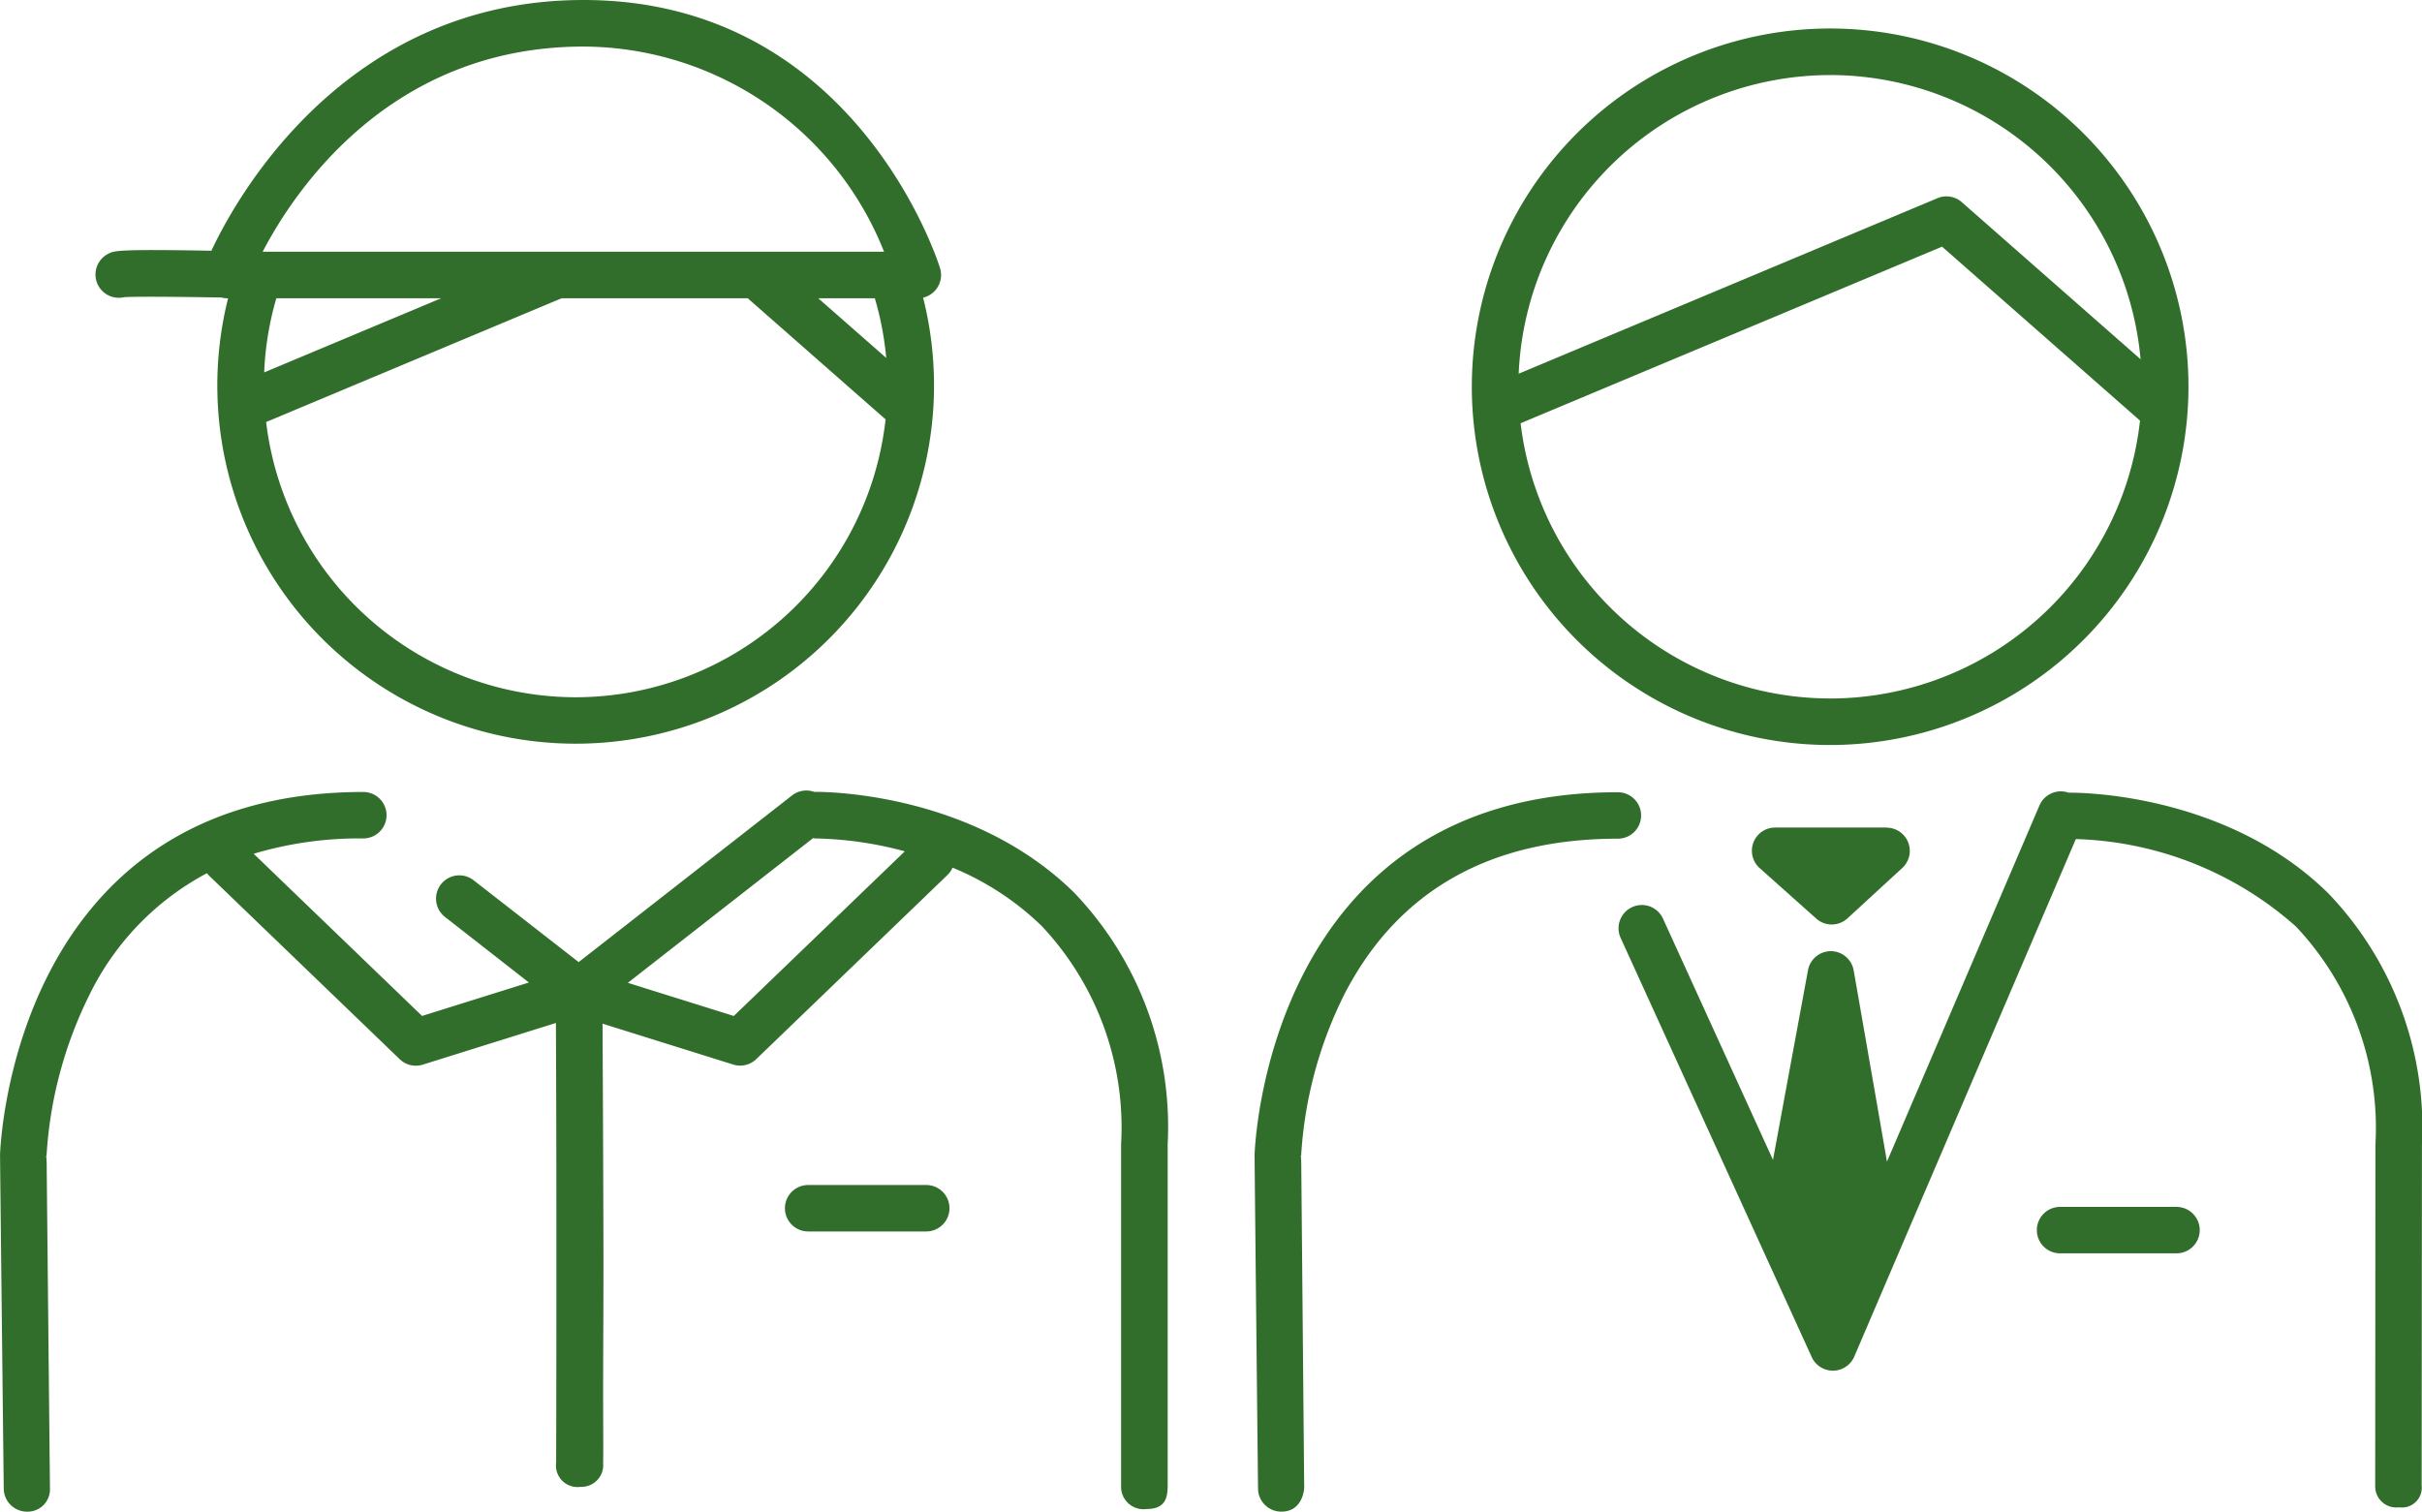 <svg xmlns="http://www.w3.org/2000/svg" width="83.416" height="52.07" viewBox="0 0 83.416 52.07"><g transform="translate(-693.687 -3780.087)"><g transform="translate(736.891 3781.07)"><path d="M742.755,3807.919h0a.8.8,0,0,0,0-1.6l-4.01,0h0a.8.8,0,0,0,0,1.6Z" transform="translate(-710.998 -3765.727)" fill="#326e2b"/><path d="M750.35,3793.049a12.341,12.341,0,1,0-12.341,12.34A12.355,12.355,0,0,0,750.35,3793.049Zm-12.341-10.739A10.75,10.75,0,0,1,748.7,3792.1l-6.156-5.41a.8.8,0,0,0-.838-.138l-14.424,6.046A10.75,10.75,0,0,1,738.008,3782.311Zm0,21.476a10.752,10.752,0,0,1-10.661-9.481l14.516-6.083,6.817,5.992A10.751,10.751,0,0,1,738.008,3803.787Z" transform="translate(-718.181 -3780.708)" fill="#326e2b"/><path d="M754.916,3821.241l.008-11.78a10.117,10.117,0,0,0-2.737-7.518,11.93,11.93,0,0,0-7.581-3.013l-7.631,17.827a.8.8,0,0,1-.727.485h-.009a.8.8,0,0,1-.729-.467l-6.581-14.439a.8.8,0,0,1,1.458-.666l3.788,8.311,1.206-6.533a.8.8,0,0,1,.788-.656h0a.8.8,0,0,1,.786.665c.563,3.222.919,5.271,1.146,6.584l5.253-12.272a.8.8,0,0,1,1-.437.367.367,0,0,1,.043,0c.216,0,5.362-.03,8.913,3.476a11.654,11.654,0,0,1,3.216,8.661l-.01,11.731a.681.681,0,0,1-.775.749A.727.727,0,0,1,754.916,3821.241Z" transform="translate(-716.316 -3771.009)" fill="#326e2b"/><path d="M722.658,3821.265l-.1-10.975c0-.151,0-.312-.019-.469h.014a14.322,14.322,0,0,1,1.488-5.552c1.835-3.559,5-5.362,9.414-5.362h.013a.8.8,0,1,0-.013-1.6c-12.115,0-12.5,12.36-12.506,12.485v.032c0,.254.117,11.357.119,11.472a.8.8,0,0,0,.8.792h.01C722.631,3822.085,722.658,3821.265,722.658,3821.265Z" transform="translate(-720.944 -3770.999)" fill="#326e2b"/><path d="M736.387,3798.073l-3.83,0h0a.8.8,0,0,0-.534,1.4l1.945,1.736a.8.8,0,0,0,1.076-.008l1.885-1.733a.8.8,0,0,0-.542-1.391Z" transform="translate(-714.619 -3770.549)" fill="#326e2b"/></g><g transform="translate(693.687 3780.087)"><path d="M721.688,3798.907a.759.759,0,0,0,.084.01h.011a12.48,12.48,0,0,1,3.066.444l-5.889,5.671-3.649-1.142Zm-7.229,21.507c.011-.163,0-1.623,0-2.356,0-1.459.016-3.4.01-5.341-.008-3.205-.025-6.405-.03-7.42l4.5,1.408a.776.776,0,0,0,.239.037.8.8,0,0,0,.556-.224l6.581-6.339a.807.807,0,0,0,.179-.256,9.705,9.705,0,0,1,3.061,2,10.122,10.122,0,0,1,2.744,7.516v11.777a.771.771,0,0,0,.876.8c.682,0,.728-.427.728-.845V3809.44a11.656,11.656,0,0,0-3.223-8.658c-3.554-3.5-8.7-3.47-8.916-3.47l-.038,0a.8.8,0,0,0-.759.122l-7.35,5.742L710,3800.358a.8.8,0,1,0-.988,1.262l2.891,2.259-3.679,1.152-5.8-5.587a12.705,12.705,0,0,1,3.776-.528.8.8,0,1,0,0-1.6c-12.132,0-12.508,12.37-12.511,12.495v.032c0,.268.125,11.359.127,11.472a.8.8,0,0,0,.8.792h.008a.768.768,0,0,0,.783-.808l-.111-10.988c0-.153,0-.312-.019-.469h.013a14.343,14.343,0,0,1,1.485-5.553,9.416,9.416,0,0,1,4.039-4.175c.019.022.036.046.057.068l6.583,6.339a.8.8,0,0,0,.556.224.776.776,0,0,0,.239-.037l4.584-1.435c.032,5.764.01,15.122.008,15.145a.741.741,0,0,0,.834.835A.752.752,0,0,0,714.458,3820.414Z" transform="translate(-693.687 -3770.034)" fill="#326e2b"/><path d="M724.723,3790.038a.8.8,0,0,0,.125-.707c-.027-.093-2.858-9.244-12.283-9.244-8.285,0-12.028,6.954-12.814,8.637-3.229-.057-3.351,0-3.541.1a.8.8,0,0,0,.36,1.52.772.772,0,0,0,.171-.019c.323-.027,1.877-.016,3.359.011a.757.757,0,0,0,.193.027h.032a12.342,12.342,0,1,0,23.938-.022A.8.8,0,0,0,724.723,3790.038Zm-12.158-8.347a11.184,11.184,0,0,1,10.352,7.066h-21.4C702.613,3786.654,705.911,3781.691,712.565,3781.691Zm-10.579,8.671h5.676l-6.093,2.553A10.65,10.65,0,0,1,701.987,3790.362Zm10.311,13.744a10.752,10.752,0,0,1-10.661-9.481l10.175-4.263h6.412l4.747,4.171A10.751,10.751,0,0,1,712.3,3804.106Zm8.355-13.744H722.6a10.6,10.6,0,0,1,.392,2.054Z" transform="translate(-692.47 -3780.087)" fill="#326e2b"/><path d="M711.543,3807.442h4.067a.8.8,0,1,0,0-1.6h-4.067a.8.8,0,1,0,0,1.6Z" transform="translate(-683.709 -3765.021)" fill="#326e2b"/></g></g></svg>